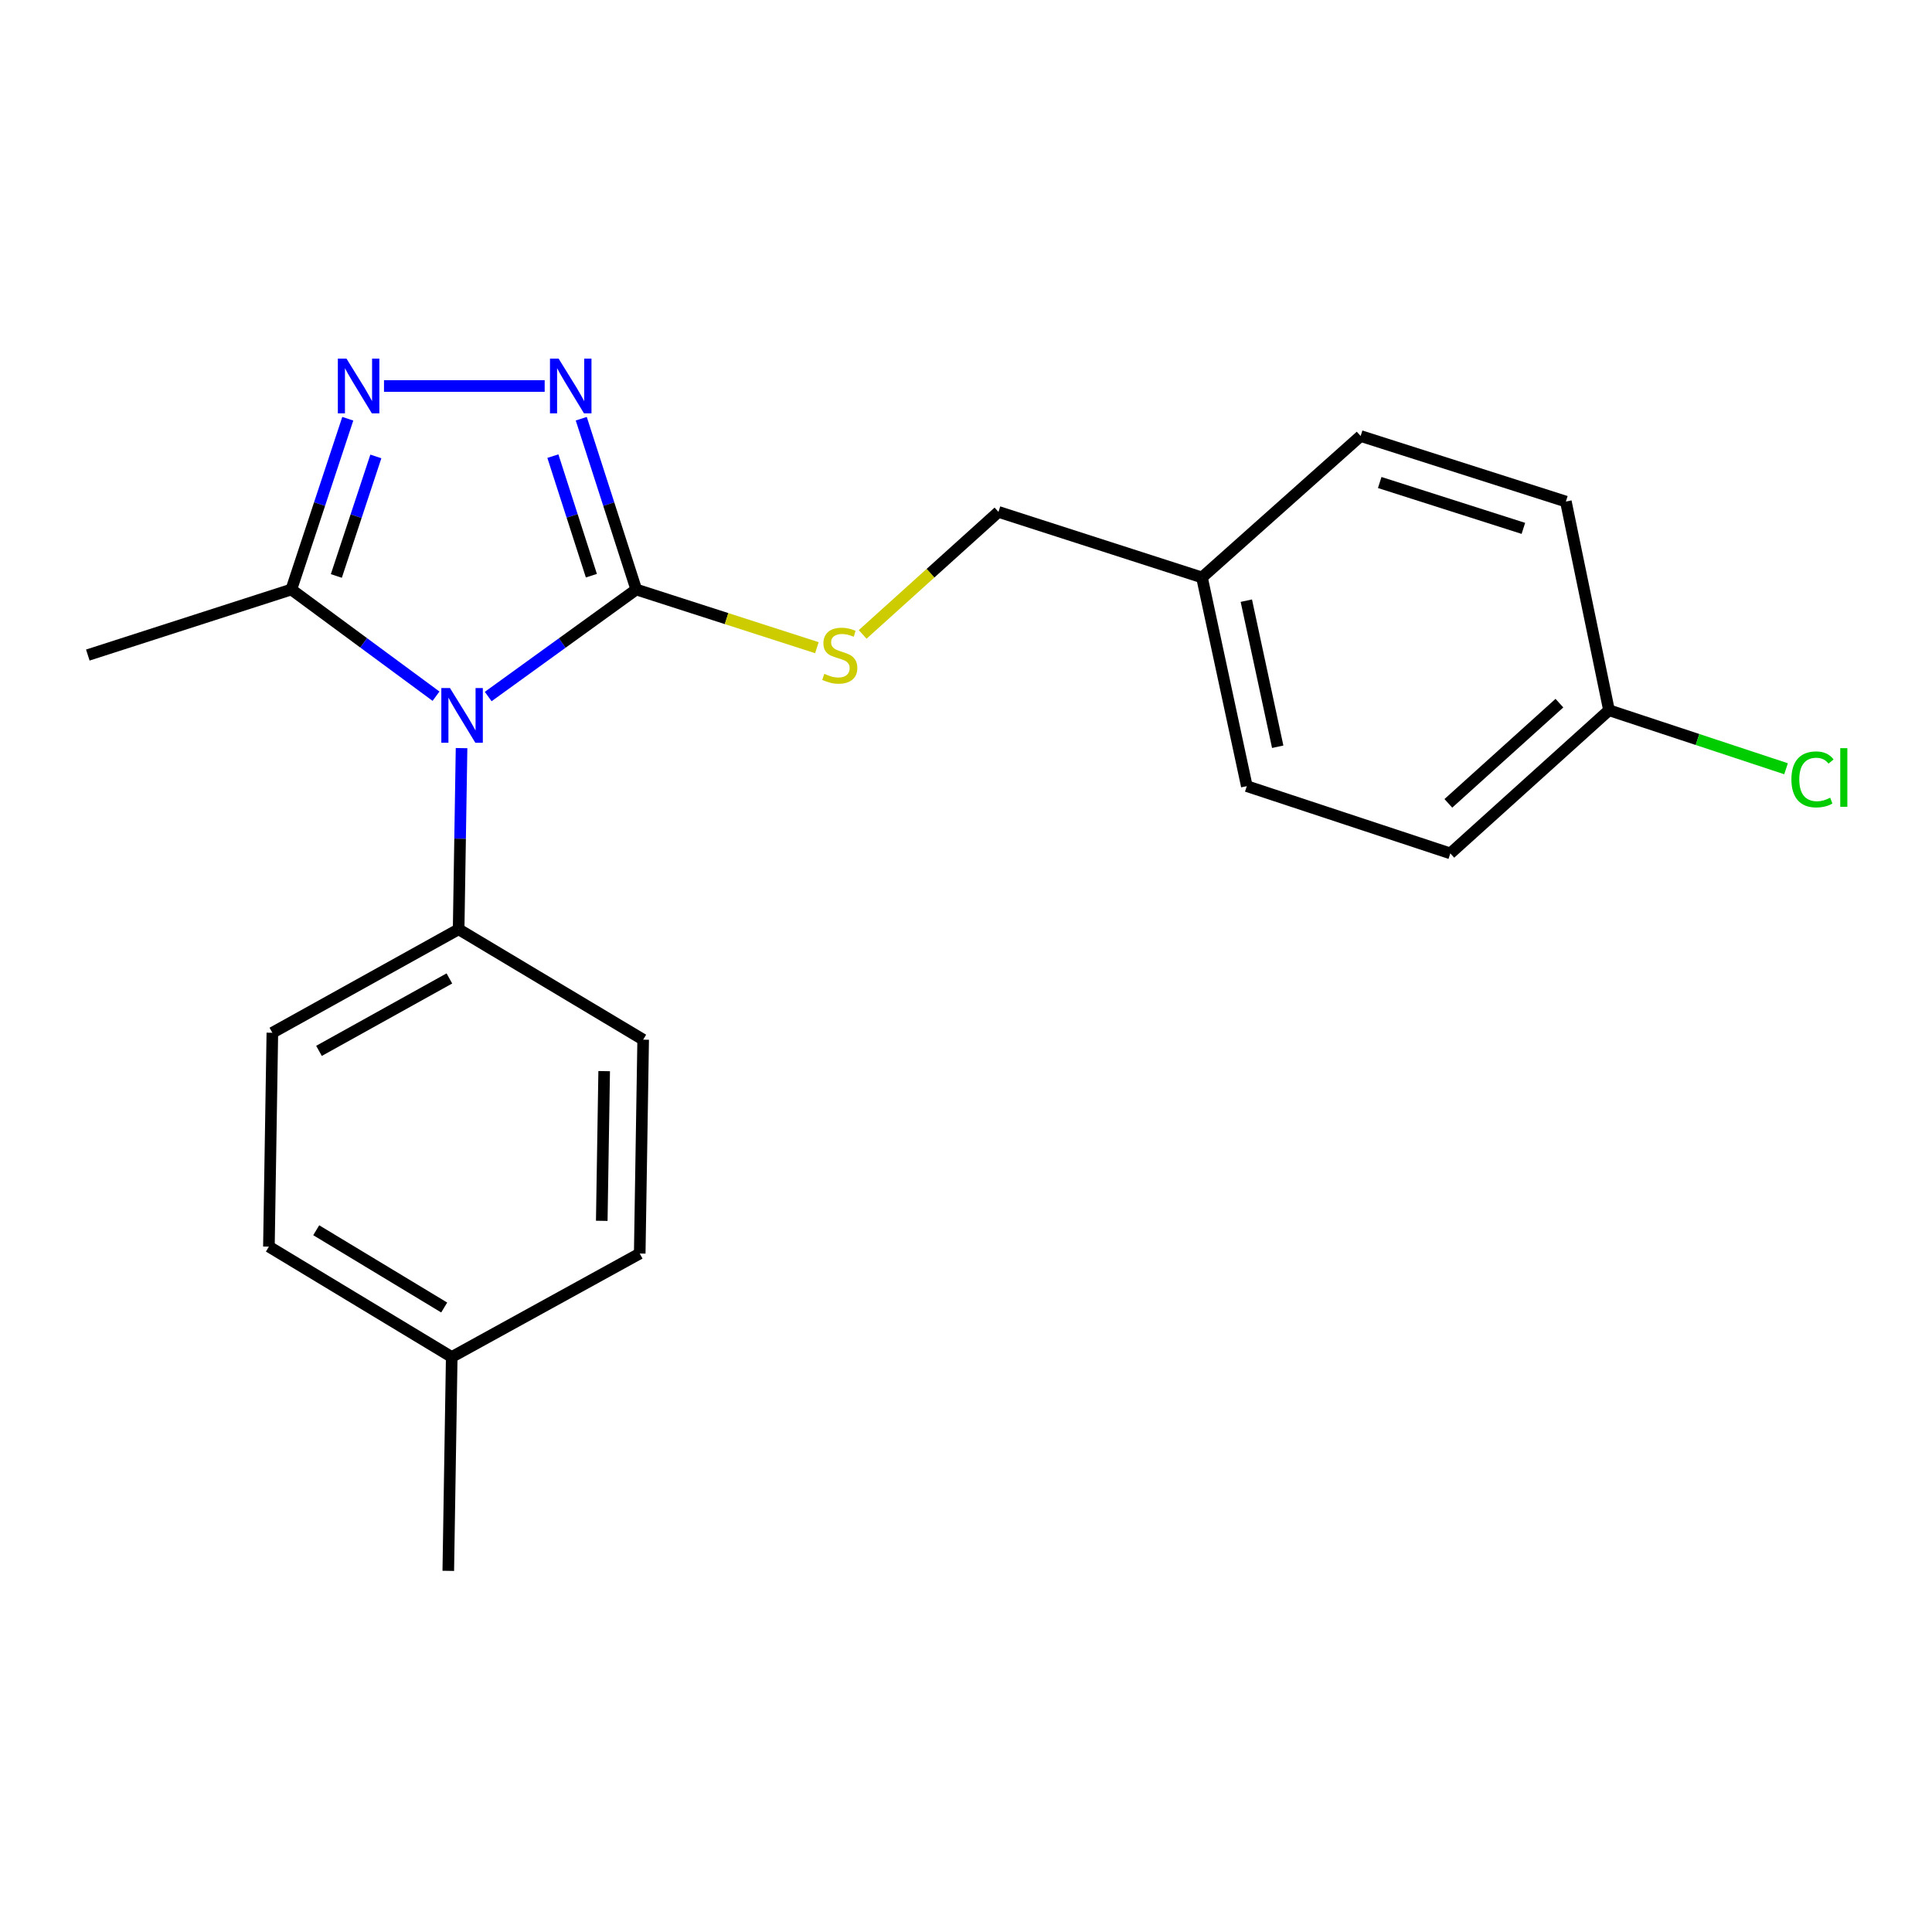 <?xml version='1.0' encoding='iso-8859-1'?>
<svg version='1.1' baseProfile='full'
              xmlns='http://www.w3.org/2000/svg'
                      xmlns:rdkit='http://www.rdkit.org/xml'
                      xmlns:xlink='http://www.w3.org/1999/xlink'
                  xml:space='preserve'
width='1000px' height='1000px' viewBox='0 0 1000 1000'>
<!-- END OF HEADER -->
<rect style='opacity:1.0;fill:#FFFFFF;stroke:none' width='1000' height='1000' x='0' y='0'> </rect>
<path class='bond-0' d='M 281.924,199.798 L 198.757,199.798' style='fill:none;fill-rule:evenodd;stroke:#0000FF;stroke-width:6px;stroke-linecap:butt;stroke-linejoin:miter;stroke-opacity:1' />
<path class='bond-1' d='M 300.86,216.725 L 315.093,260.926' style='fill:none;fill-rule:evenodd;stroke:#0000FF;stroke-width:6px;stroke-linecap:butt;stroke-linejoin:miter;stroke-opacity:1' />
<path class='bond-1' d='M 315.093,260.926 L 329.327,305.127' style='fill:none;fill-rule:evenodd;stroke:#000000;stroke-width:6px;stroke-linecap:butt;stroke-linejoin:miter;stroke-opacity:1' />
<path class='bond-1' d='M 286.169,236.091 L 296.133,267.032' style='fill:none;fill-rule:evenodd;stroke:#0000FF;stroke-width:6px;stroke-linecap:butt;stroke-linejoin:miter;stroke-opacity:1' />
<path class='bond-1' d='M 296.133,267.032 L 306.097,297.973' style='fill:none;fill-rule:evenodd;stroke:#000000;stroke-width:6px;stroke-linecap:butt;stroke-linejoin:miter;stroke-opacity:1' />
<path class='bond-2' d='M 180.012,216.732 L 165.403,260.929' style='fill:none;fill-rule:evenodd;stroke:#0000FF;stroke-width:6px;stroke-linecap:butt;stroke-linejoin:miter;stroke-opacity:1' />
<path class='bond-2' d='M 165.403,260.929 L 150.795,305.127' style='fill:none;fill-rule:evenodd;stroke:#000000;stroke-width:6px;stroke-linecap:butt;stroke-linejoin:miter;stroke-opacity:1' />
<path class='bond-2' d='M 194.543,236.242 L 184.316,267.181' style='fill:none;fill-rule:evenodd;stroke:#0000FF;stroke-width:6px;stroke-linecap:butt;stroke-linejoin:miter;stroke-opacity:1' />
<path class='bond-2' d='M 184.316,267.181 L 174.09,298.119' style='fill:none;fill-rule:evenodd;stroke:#000000;stroke-width:6px;stroke-linecap:butt;stroke-linejoin:miter;stroke-opacity:1' />
<path class='bond-3' d='M 150.795,305.127 L 45.455,339.057' style='fill:none;fill-rule:evenodd;stroke:#000000;stroke-width:6px;stroke-linecap:butt;stroke-linejoin:miter;stroke-opacity:1' />
<path class='bond-4' d='M 150.795,305.127 L 188.24,332.74' style='fill:none;fill-rule:evenodd;stroke:#000000;stroke-width:6px;stroke-linecap:butt;stroke-linejoin:miter;stroke-opacity:1' />
<path class='bond-4' d='M 188.24,332.74 L 225.685,360.353' style='fill:none;fill-rule:evenodd;stroke:#0000FF;stroke-width:6px;stroke-linecap:butt;stroke-linejoin:miter;stroke-opacity:1' />
<path class='bond-5' d='M 252.691,360.523 L 291.009,332.825' style='fill:none;fill-rule:evenodd;stroke:#0000FF;stroke-width:6px;stroke-linecap:butt;stroke-linejoin:miter;stroke-opacity:1' />
<path class='bond-5' d='M 291.009,332.825 L 329.327,305.127' style='fill:none;fill-rule:evenodd;stroke:#000000;stroke-width:6px;stroke-linecap:butt;stroke-linejoin:miter;stroke-opacity:1' />
<path class='bond-6' d='M 238.898,387.224 L 238.143,434.109' style='fill:none;fill-rule:evenodd;stroke:#0000FF;stroke-width:6px;stroke-linecap:butt;stroke-linejoin:miter;stroke-opacity:1' />
<path class='bond-6' d='M 238.143,434.109 L 237.388,480.993' style='fill:none;fill-rule:evenodd;stroke:#000000;stroke-width:6px;stroke-linecap:butt;stroke-linejoin:miter;stroke-opacity:1' />
<path class='bond-7' d='M 329.327,305.127 L 376.074,320.184' style='fill:none;fill-rule:evenodd;stroke:#000000;stroke-width:6px;stroke-linecap:butt;stroke-linejoin:miter;stroke-opacity:1' />
<path class='bond-7' d='M 376.074,320.184 L 422.821,335.241' style='fill:none;fill-rule:evenodd;stroke:#CCCC00;stroke-width:6px;stroke-linecap:butt;stroke-linejoin:miter;stroke-opacity:1' />
<path class='bond-8' d='M 832.811,367.619 L 878.634,382.763' style='fill:none;fill-rule:evenodd;stroke:#000000;stroke-width:6px;stroke-linecap:butt;stroke-linejoin:miter;stroke-opacity:1' />
<path class='bond-8' d='M 878.634,382.763 L 924.457,397.908' style='fill:none;fill-rule:evenodd;stroke:#00CC00;stroke-width:6px;stroke-linecap:butt;stroke-linejoin:miter;stroke-opacity:1' />
<path class='bond-9' d='M 832.811,367.619 L 750.688,441.719' style='fill:none;fill-rule:evenodd;stroke:#000000;stroke-width:6px;stroke-linecap:butt;stroke-linejoin:miter;stroke-opacity:1' />
<path class='bond-9' d='M 807.148,363.945 L 749.662,415.815' style='fill:none;fill-rule:evenodd;stroke:#000000;stroke-width:6px;stroke-linecap:butt;stroke-linejoin:miter;stroke-opacity:1' />
<path class='bond-10' d='M 832.811,367.619 L 810.49,259.601' style='fill:none;fill-rule:evenodd;stroke:#000000;stroke-width:6px;stroke-linecap:butt;stroke-linejoin:miter;stroke-opacity:1' />
<path class='bond-11' d='M 446.513,328.37 L 481.657,296.663' style='fill:none;fill-rule:evenodd;stroke:#CCCC00;stroke-width:6px;stroke-linecap:butt;stroke-linejoin:miter;stroke-opacity:1' />
<path class='bond-11' d='M 481.657,296.663 L 516.801,264.957' style='fill:none;fill-rule:evenodd;stroke:#000000;stroke-width:6px;stroke-linecap:butt;stroke-linejoin:miter;stroke-opacity:1' />
<path class='bond-12' d='M 516.801,264.957 L 622.141,298.886' style='fill:none;fill-rule:evenodd;stroke:#000000;stroke-width:6px;stroke-linecap:butt;stroke-linejoin:miter;stroke-opacity:1' />
<path class='bond-13' d='M 622.141,298.886 L 704.264,225.682' style='fill:none;fill-rule:evenodd;stroke:#000000;stroke-width:6px;stroke-linecap:butt;stroke-linejoin:miter;stroke-opacity:1' />
<path class='bond-14' d='M 622.141,298.886 L 645.348,406.904' style='fill:none;fill-rule:evenodd;stroke:#000000;stroke-width:6px;stroke-linecap:butt;stroke-linejoin:miter;stroke-opacity:1' />
<path class='bond-14' d='M 645.097,310.905 L 661.342,386.517' style='fill:none;fill-rule:evenodd;stroke:#000000;stroke-width:6px;stroke-linecap:butt;stroke-linejoin:miter;stroke-opacity:1' />
<path class='bond-15' d='M 139.186,645.25 L 233.814,702.385' style='fill:none;fill-rule:evenodd;stroke:#000000;stroke-width:6px;stroke-linecap:butt;stroke-linejoin:miter;stroke-opacity:1' />
<path class='bond-15' d='M 163.676,636.768 L 229.916,676.763' style='fill:none;fill-rule:evenodd;stroke:#000000;stroke-width:6px;stroke-linecap:butt;stroke-linejoin:miter;stroke-opacity:1' />
<path class='bond-16' d='M 139.186,645.25 L 140.968,534.554' style='fill:none;fill-rule:evenodd;stroke:#000000;stroke-width:6px;stroke-linecap:butt;stroke-linejoin:miter;stroke-opacity:1' />
<path class='bond-17' d='M 233.814,702.385 L 331.12,648.824' style='fill:none;fill-rule:evenodd;stroke:#000000;stroke-width:6px;stroke-linecap:butt;stroke-linejoin:miter;stroke-opacity:1' />
<path class='bond-18' d='M 233.814,702.385 L 232.032,813.07' style='fill:none;fill-rule:evenodd;stroke:#000000;stroke-width:6px;stroke-linecap:butt;stroke-linejoin:miter;stroke-opacity:1' />
<path class='bond-19' d='M 331.12,648.824 L 332.902,538.128' style='fill:none;fill-rule:evenodd;stroke:#000000;stroke-width:6px;stroke-linecap:butt;stroke-linejoin:miter;stroke-opacity:1' />
<path class='bond-19' d='M 311.47,631.899 L 312.718,554.412' style='fill:none;fill-rule:evenodd;stroke:#000000;stroke-width:6px;stroke-linecap:butt;stroke-linejoin:miter;stroke-opacity:1' />
<path class='bond-20' d='M 332.902,538.128 L 237.388,480.993' style='fill:none;fill-rule:evenodd;stroke:#000000;stroke-width:6px;stroke-linecap:butt;stroke-linejoin:miter;stroke-opacity:1' />
<path class='bond-21' d='M 237.388,480.993 L 140.968,534.554' style='fill:none;fill-rule:evenodd;stroke:#000000;stroke-width:6px;stroke-linecap:butt;stroke-linejoin:miter;stroke-opacity:1' />
<path class='bond-21' d='M 232.598,506.44 L 165.104,543.933' style='fill:none;fill-rule:evenodd;stroke:#000000;stroke-width:6px;stroke-linecap:butt;stroke-linejoin:miter;stroke-opacity:1' />
<path class='bond-22' d='M 750.688,441.719 L 645.348,406.904' style='fill:none;fill-rule:evenodd;stroke:#000000;stroke-width:6px;stroke-linecap:butt;stroke-linejoin:miter;stroke-opacity:1' />
<path class='bond-23' d='M 810.49,259.601 L 704.264,225.682' style='fill:none;fill-rule:evenodd;stroke:#000000;stroke-width:6px;stroke-linecap:butt;stroke-linejoin:miter;stroke-opacity:1' />
<path class='bond-23' d='M 788.497,273.488 L 714.139,249.746' style='fill:none;fill-rule:evenodd;stroke:#000000;stroke-width:6px;stroke-linecap:butt;stroke-linejoin:miter;stroke-opacity:1' />
<path  class='atom-0' d='M 289.149 185.638
L 298.429 200.638
Q 299.349 202.118, 300.829 204.798
Q 302.309 207.478, 302.389 207.638
L 302.389 185.638
L 306.149 185.638
L 306.149 213.958
L 302.269 213.958
L 292.309 197.558
Q 291.149 195.638, 289.909 193.438
Q 288.709 191.238, 288.349 190.558
L 288.349 213.958
L 284.669 213.958
L 284.669 185.638
L 289.149 185.638
' fill='#0000FF'/>
<path  class='atom-1' d='M 179.349 185.638
L 188.629 200.638
Q 189.549 202.118, 191.029 204.798
Q 192.509 207.478, 192.589 207.638
L 192.589 185.638
L 196.349 185.638
L 196.349 213.958
L 192.469 213.958
L 182.509 197.558
Q 181.349 195.638, 180.109 193.438
Q 178.909 191.238, 178.549 190.558
L 178.549 213.958
L 174.869 213.958
L 174.869 185.638
L 179.349 185.638
' fill='#0000FF'/>
<path  class='atom-3' d='M 232.91 356.137
L 242.19 371.137
Q 243.11 372.617, 244.59 375.297
Q 246.07 377.977, 246.15 378.137
L 246.15 356.137
L 249.91 356.137
L 249.91 384.457
L 246.03 384.457
L 236.07 368.057
Q 234.91 366.137, 233.67 363.937
Q 232.47 361.737, 232.11 361.057
L 232.11 384.457
L 228.43 384.457
L 228.43 356.137
L 232.91 356.137
' fill='#0000FF'/>
<path  class='atom-6' d='M 426.667 348.777
Q 426.987 348.897, 428.307 349.457
Q 429.627 350.017, 431.067 350.377
Q 432.547 350.697, 433.987 350.697
Q 436.667 350.697, 438.227 349.417
Q 439.787 348.097, 439.787 345.817
Q 439.787 344.257, 438.987 343.297
Q 438.227 342.337, 437.027 341.817
Q 435.827 341.297, 433.827 340.697
Q 431.307 339.937, 429.787 339.217
Q 428.307 338.497, 427.227 336.977
Q 426.187 335.457, 426.187 332.897
Q 426.187 329.337, 428.587 327.137
Q 431.027 324.937, 435.827 324.937
Q 439.107 324.937, 442.827 326.497
L 441.907 329.577
Q 438.507 328.177, 435.947 328.177
Q 433.187 328.177, 431.667 329.337
Q 430.147 330.457, 430.187 332.417
Q 430.187 333.937, 430.947 334.857
Q 431.747 335.777, 432.867 336.297
Q 434.027 336.817, 435.947 337.417
Q 438.507 338.217, 440.027 339.017
Q 441.547 339.817, 442.627 341.457
Q 443.747 343.057, 443.747 345.817
Q 443.747 349.737, 441.107 351.857
Q 438.507 353.937, 434.147 353.937
Q 431.627 353.937, 429.707 353.377
Q 427.827 352.857, 425.587 351.937
L 426.667 348.777
' fill='#CCCC00'/>
<path  class='atom-9' d='M 927.231 403.413
Q 927.231 396.373, 930.511 392.693
Q 933.831 388.973, 940.111 388.973
Q 945.951 388.973, 949.071 393.093
L 946.431 395.253
Q 944.151 392.253, 940.111 392.253
Q 935.831 392.253, 933.551 395.133
Q 931.311 397.973, 931.311 403.413
Q 931.311 409.013, 933.631 411.893
Q 935.991 414.773, 940.551 414.773
Q 943.671 414.773, 947.311 412.893
L 948.431 415.893
Q 946.951 416.853, 944.711 417.413
Q 942.471 417.973, 939.991 417.973
Q 933.831 417.973, 930.511 414.213
Q 927.231 410.453, 927.231 403.413
' fill='#00CC00'/>
<path  class='atom-9' d='M 952.511 387.253
L 956.191 387.253
L 956.191 417.613
L 952.511 417.613
L 952.511 387.253
' fill='#00CC00'/>
</svg>

